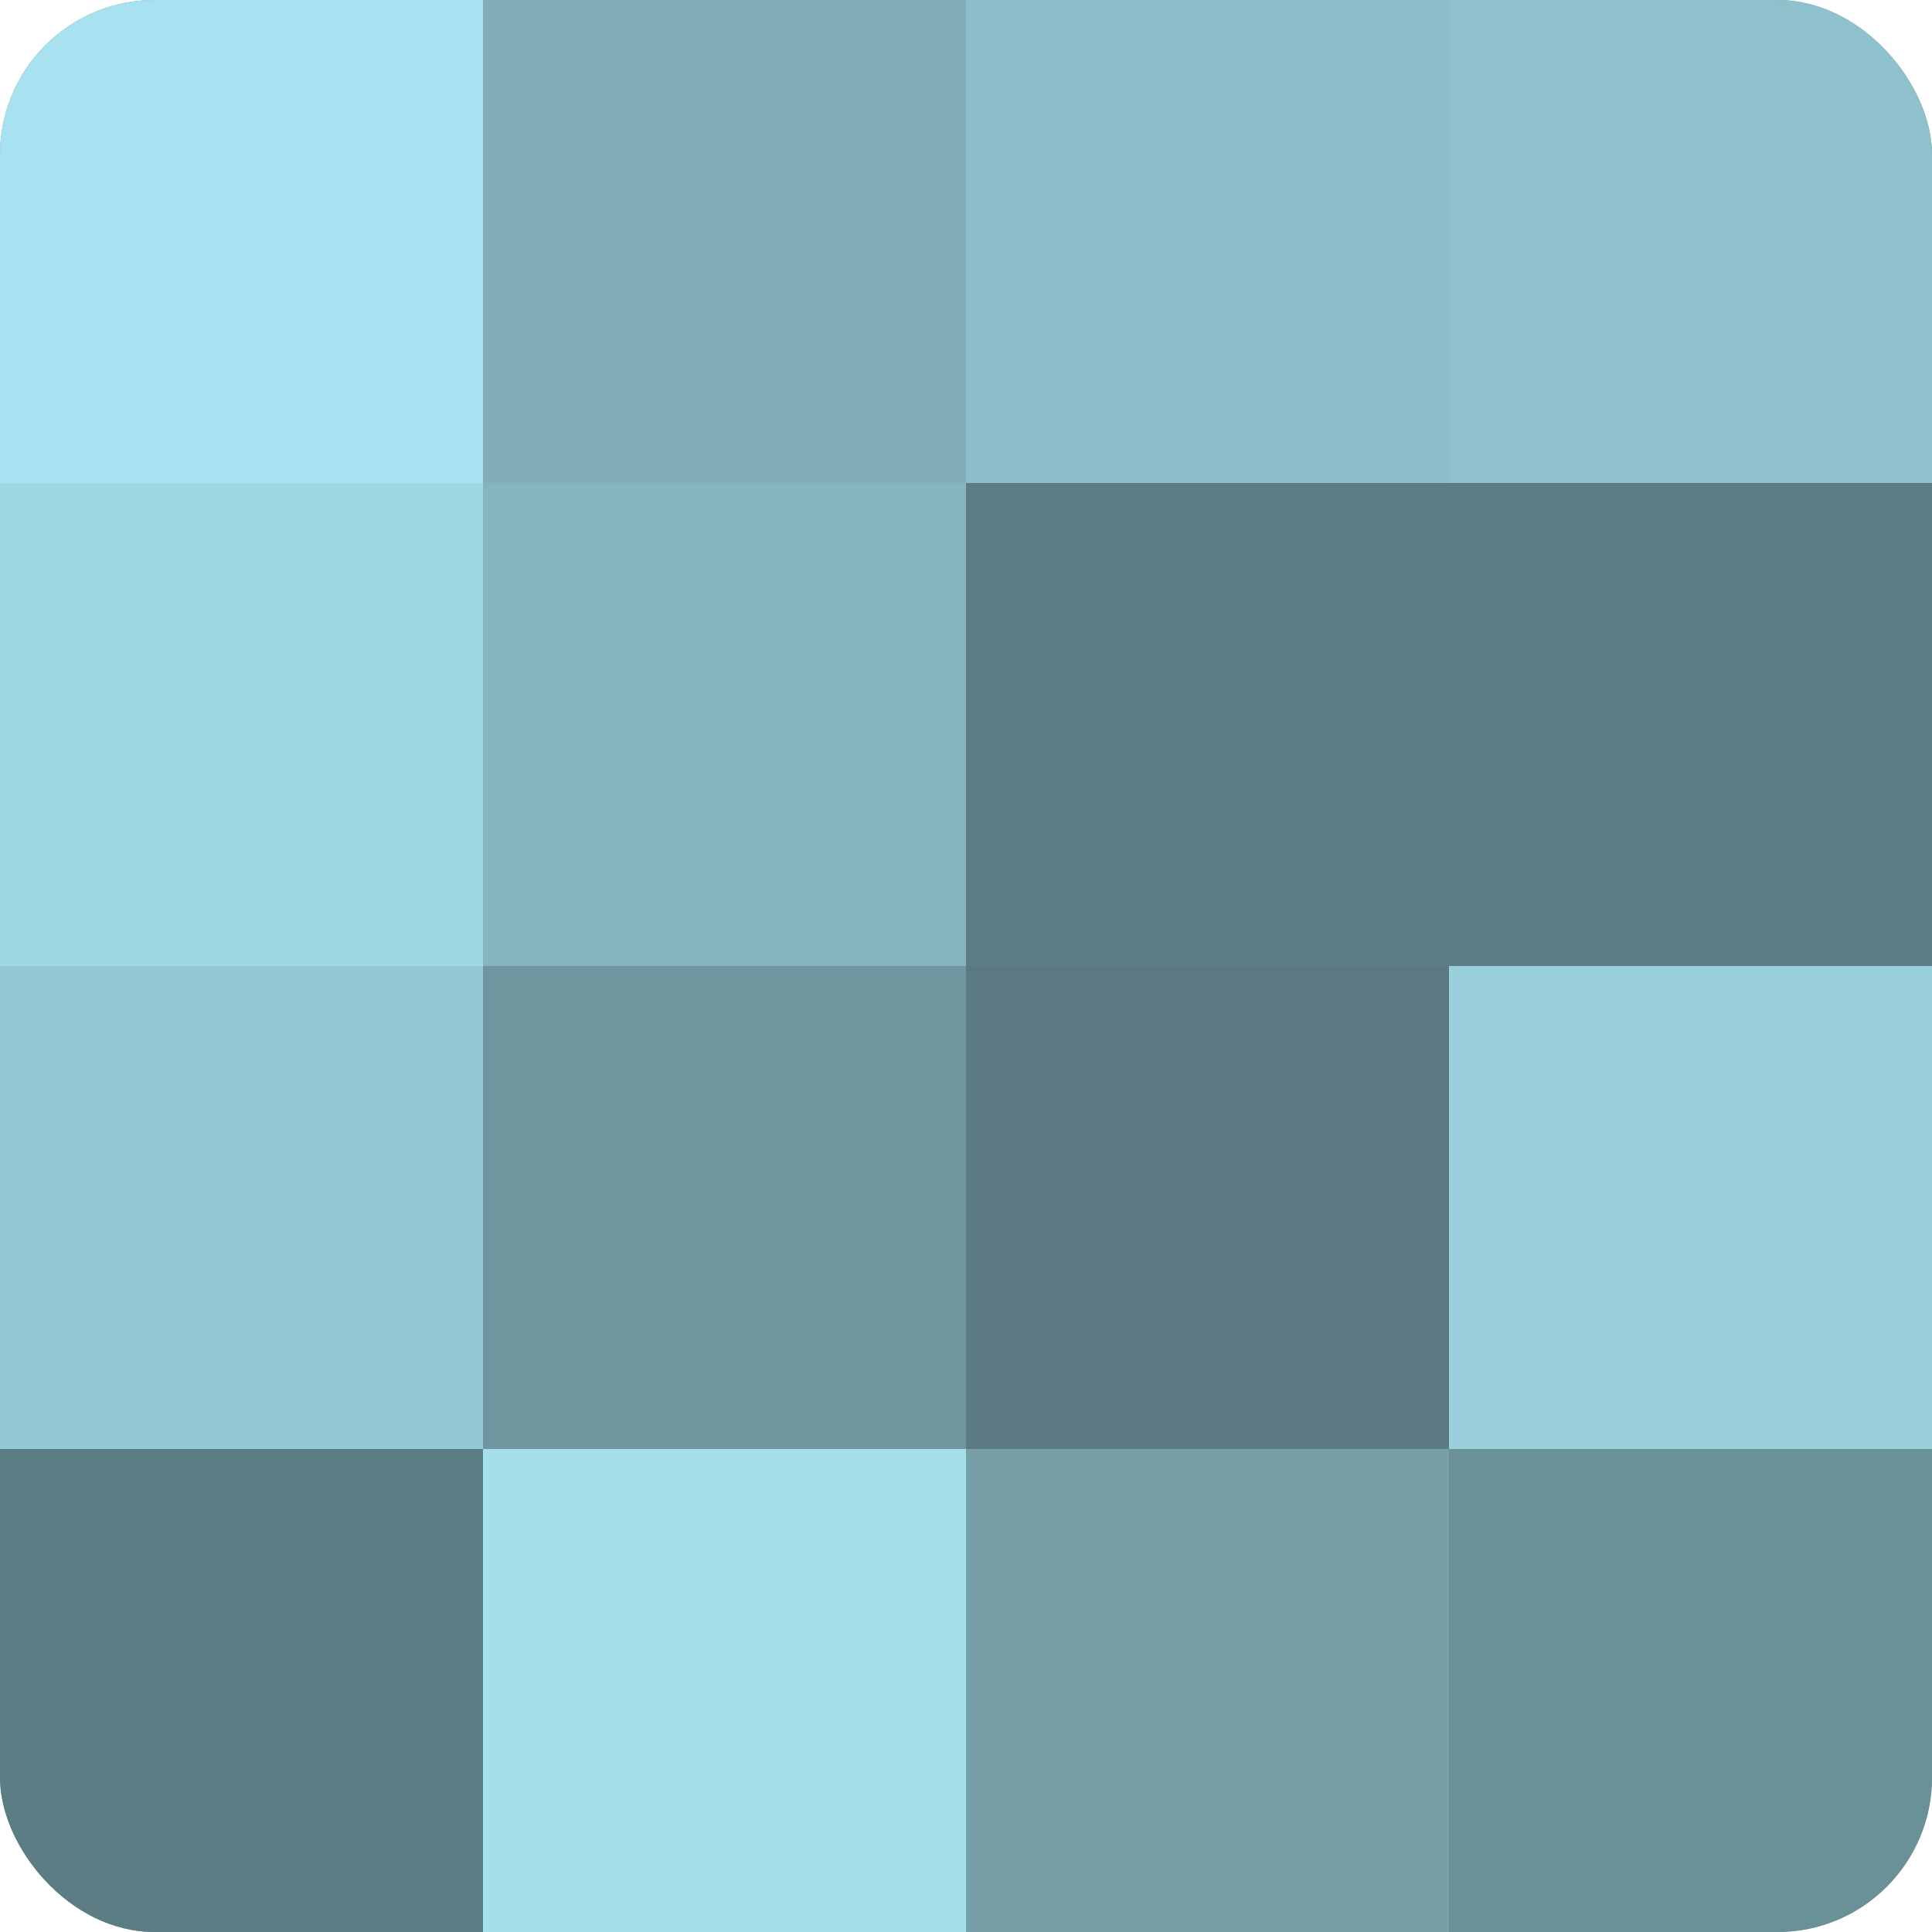 <?xml version="1.0" encoding="UTF-8"?>
<svg xmlns="http://www.w3.org/2000/svg" width="60" height="60" viewBox="0 0 100 100" preserveAspectRatio="xMidYMid meet"><defs><clipPath id="c" width="100" height="100"><rect width="100" height="100" rx="8" ry="8"/></clipPath></defs><g clip-path="url(#c)"><rect width="100" height="100" fill="#7097a0"/><rect width="25" height="25" fill="#a8e2f0"/><rect y="25" width="25" height="25" fill="#9fd7e4"/><rect y="50" width="25" height="25" fill="#94c8d4"/><rect y="75" width="25" height="25" fill="#5d7d84"/><rect x="25" width="25" height="25" fill="#81aeb8"/><rect x="25" y="25" width="25" height="25" fill="#86b5c0"/><rect x="25" y="50" width="25" height="25" fill="#7097a0"/><rect x="25" y="75" width="25" height="25" fill="#a5dfec"/><rect x="50" width="25" height="25" fill="#8cbdc8"/><rect x="50" y="25" width="25" height="25" fill="#5d7d84"/><rect x="50" y="50" width="25" height="25" fill="#5a7980"/><rect x="50" y="75" width="25" height="25" fill="#769fa8"/><rect x="75" width="25" height="25" fill="#8fc1cc"/><rect x="75" y="25" width="25" height="25" fill="#5d7d84"/><rect x="75" y="50" width="25" height="25" fill="#9ad0dc"/><rect x="75" y="75" width="25" height="25" fill="#6a9098"/></g></svg>
